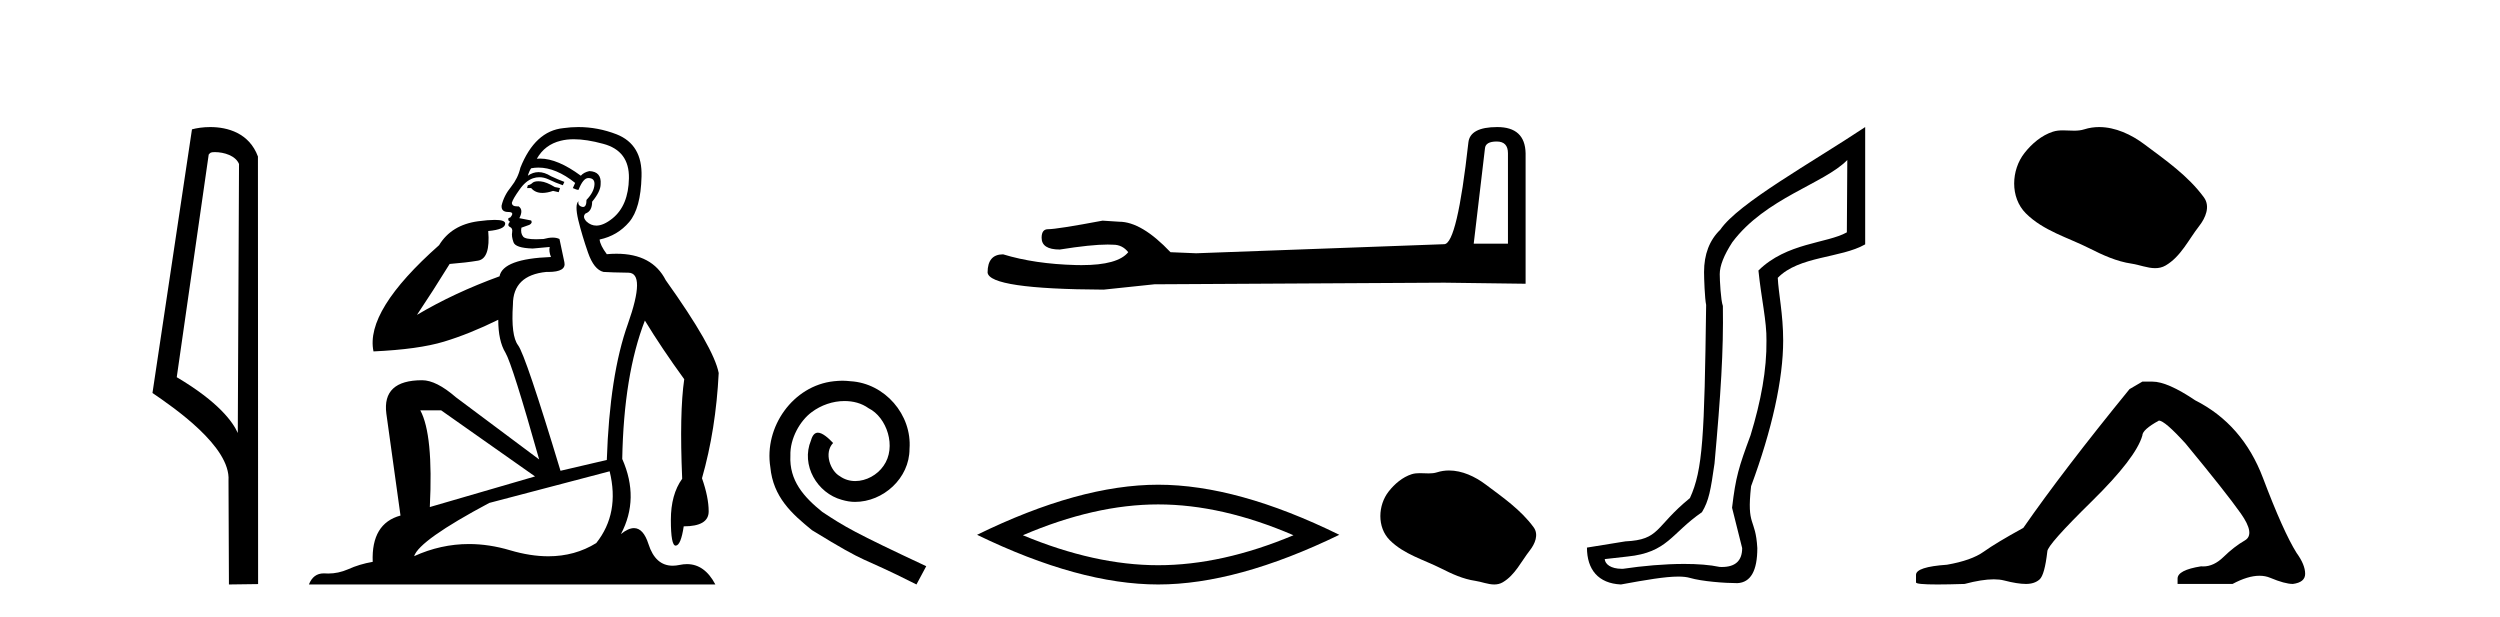 <?xml version='1.0' encoding='UTF-8' standalone='yes'?><svg xmlns='http://www.w3.org/2000/svg' xmlns:xlink='http://www.w3.org/1999/xlink' width='166.0' height='41.0' ><path d='M 14.259 10.1 C 14.884 10.1 15.648 10.34 15.871 10.89 L 15.789 28.751 L 15.789 28.751 C 15.473 28.034 14.531 26.699 11.736 25.046 L 13.858 10.263 C 13.958 10.157 13.955 10.1 14.259 10.1 ZM 15.789 28.751 L 15.789 28.751 C 15.789 28.751 15.789 28.751 15.789 28.751 L 15.789 28.751 L 15.789 28.751 ZM 13.962 8.437 C 13.484 8.437 13.053 8.505 12.747 8.588 L 10.124 26.094 C 11.512 27.044 15.325 29.648 15.173 31.91 L 15.201 38.809 L 17.138 38.783 L 17.127 10.393 C 16.551 8.837 15.12 8.437 13.962 8.437 Z' style='fill:#000000;stroke:none' /><path d='M 35.746 12.036 Q 35.492 12.036 35.373 12.129 Q 35.236 12.266 35.048 12.3 L 34.997 12.488 L 35.27 12.488 Q 35.54 12.81 36.018 12.81 Q 36.327 12.81 36.722 12.676 L 37.098 12.761 L 37.183 12.488 L 36.842 12.419 Q 36.278 12.078 35.902 12.044 Q 35.819 12.036 35.746 12.036 ZM 38.105 9.246 Q 38.944 9.246 40.053 9.55 Q 41.795 10.011 41.761 11.839 Q 41.727 13.649 40.668 14.503 Q 40.074 14.98 39.597 14.98 Q 39.237 14.98 38.943 14.708 Q 38.652 14.401 38.874 14.179 Q 39.318 14.025 39.318 13.393 Q 39.882 12.71 39.882 12.232 Q 39.95 11.395 39.131 11.36 Q 38.755 11.446 38.567 11.668 Q 37.024 10.53 35.865 10.53 Q 35.754 10.53 35.646 10.541 L 35.646 10.541 Q 36.176 9.601 37.235 9.345 Q 37.626 9.246 38.105 9.246 ZM 35.752 11.128 Q 36.919 11.128 38.191 12.146 L 38.037 12.488 Q 38.276 12.607 38.413 12.607 Q 38.721 11.822 39.062 11.822 Q 39.506 11.822 39.472 12.266 Q 39.438 12.761 38.943 13.274 Q 38.943 13.743 38.715 13.743 Q 38.685 13.743 38.652 13.735 Q 38.345 13.649 38.413 13.359 L 38.413 13.359 Q 38.157 13.581 38.396 14.606 Q 38.652 15.648 39.045 16.775 Q 39.438 17.902 40.07 18.056 Q 40.565 18.09 41.727 18.107 Q 42.888 18.124 41.693 21.506 Q 40.48 24.888 40.292 30.542 L 37.217 31.26 Q 34.894 23.573 34.399 22.924 Q 33.921 22.292 34.058 20.225 Q 34.058 18.278 36.278 18.056 Q 36.342 18.058 36.403 18.058 Q 37.62 18.058 37.474 17.407 Q 37.337 16.741 37.149 15.87 Q 36.961 15.776 36.696 15.776 Q 36.432 15.776 36.09 15.87 Q 35.817 15.886 35.597 15.886 Q 34.884 15.886 34.741 15.716 Q 34.553 15.494 34.621 15.118 L 35.151 14.93 Q 35.373 14.811 35.27 14.64 L 34.485 14.486 Q 34.775 13.923 34.433 13.701 Q 34.384 13.704 34.34 13.704 Q 33.989 13.704 33.989 13.461 Q 34.058 13.205 34.485 12.607 Q 34.894 12.01 35.39 11.839 Q 35.603 11.768 35.817 11.768 Q 36.116 11.768 36.415 11.907 Q 36.91 12.146 37.371 12.3 L 37.474 12.078 Q 37.064 11.924 36.585 11.702 Q 36.153 11.429 35.757 11.429 Q 35.387 11.429 35.048 11.668 Q 35.151 11.326 35.27 11.173 Q 35.509 11.128 35.752 11.128 ZM 29.292 27.246 L 35.526 31.635 L 28.54 33.668 Q 28.78 28.851 27.908 27.246 ZM 40.48 31.294 Q 41.163 34.078 39.592 36.059 Q 38.174 36.937 36.409 36.937 Q 35.218 36.937 33.87 36.538 Q 32.48 36.124 31.141 36.124 Q 29.27 36.124 27.498 36.93 Q 27.84 35.871 32.486 33.395 L 40.48 31.294 ZM 38.405 8.437 Q 37.908 8.437 37.405 8.508 Q 35.526 8.696 34.553 11.138 Q 34.399 11.822 33.938 12.402 Q 33.46 12.983 33.306 13.649 Q 33.272 14.076 33.75 14.076 Q 34.211 14.076 33.87 14.452 Q 33.733 14.452 33.75 14.572 Q 33.767 14.708 33.87 14.708 Q 33.648 14.965 33.853 15.067 Q 34.058 15.152 34.006 15.426 Q 33.955 15.682 34.092 16.075 Q 34.211 16.468 35.373 16.502 L 36.5 16.399 L 36.5 16.399 Q 36.432 16.69 36.585 17.065 Q 33.391 17.185 33.169 18.347 Q 30.163 19.44 27.686 20.909 Q 28.728 19.354 29.856 17.527 Q 30.949 17.441 31.752 17.305 Q 32.571 17.151 32.418 15.34 Q 33.545 15.238 33.545 14.845 Q 33.545 14.601 32.852 14.601 Q 32.43 14.601 31.752 14.691 Q 29.975 14.93 29.155 16.28 Q 24.236 20.635 24.8 23.334 Q 27.789 23.197 29.48 22.685 Q 31.171 22.173 33.084 21.233 Q 33.084 22.634 33.562 23.42 Q 34.023 24.205 35.8 30.508 L 30.266 26.374 Q 28.967 25.247 28.028 25.247 Q 25.363 25.247 25.654 27.468 L 26.593 34.232 Q 24.646 34.761 24.748 37.306 Q 23.86 37.46 23.109 37.802 Q 22.46 38.082 21.798 38.082 Q 21.693 38.082 21.589 38.075 Q 21.541 38.072 21.496 38.072 Q 20.801 38.072 20.512 38.809 L 47.5 38.809 Q 46.788 37.457 45.614 37.457 Q 45.379 37.457 45.126 37.511 Q 44.883 37.563 44.665 37.563 Q 43.518 37.563 43.059 36.128 Q 42.72 35.067 42.097 35.067 Q 41.717 35.067 41.231 35.461 Q 42.478 33.104 41.317 30.474 Q 41.419 24.888 42.82 21.284 Q 43.93 23.112 45.433 25.179 Q 45.109 27.399 45.297 31.789 Q 44.545 32.831 44.545 34.522 Q 44.545 36.23 44.863 36.23 Q 44.866 36.23 44.87 36.23 Q 45.211 36.213 45.399 34.949 Q 47.056 34.949 47.056 33.958 Q 47.056 33.019 46.612 31.755 Q 47.534 28.527 47.722 24.769 Q 47.398 23.078 44.204 18.603 Q 43.311 16.848 40.932 16.848 Q 40.624 16.848 40.292 16.878 Q 39.848 16.28 39.814 15.904 Q 41.009 15.648 41.778 14.742 Q 42.547 13.837 42.598 11.719 Q 42.666 9.601 40.941 8.918 Q 39.695 8.437 38.405 8.437 Z' style='fill:#000000;stroke:none' /><path d='M 55.933 25.279 C 55.745 25.279 55.557 25.297 55.369 25.314 C 52.653 25.604 50.723 28.354 51.15 31.019 C 51.338 33.001 52.568 34.111 53.917 35.205 C 57.932 37.665 56.804 36.759 60.853 38.809 L 61.502 37.596 C 56.685 35.341 56.104 34.983 54.601 33.992 C 53.371 33.001 52.397 31.908 52.482 30.251 C 52.448 29.106 53.131 27.927 53.9 27.364 C 54.515 26.902 55.301 26.629 56.07 26.629 C 56.65 26.629 57.197 26.766 57.675 27.107 C 58.888 27.705 59.555 29.687 58.666 30.934 C 58.256 31.532 57.522 31.942 56.787 31.942 C 56.428 31.942 56.07 31.839 55.762 31.617 C 55.147 31.276 54.686 30.08 55.318 29.414 C 55.028 29.106 54.618 28.73 54.31 28.73 C 54.105 28.73 53.951 28.884 53.849 29.243 C 53.166 30.883 54.259 32.745 55.899 33.189 C 56.189 33.274 56.48 33.326 56.77 33.326 C 58.649 33.326 60.392 31.754 60.392 29.807 C 60.563 27.534 58.752 25.45 56.48 25.314 C 56.309 25.297 56.121 25.279 55.933 25.279 Z' style='fill:#000000;stroke:none' /><path d='M 99.382 9.396 Q 100.128 9.396 100.128 10.177 L 100.128 16.178 L 97.855 16.178 L 98.601 9.857 Q 98.636 9.396 99.382 9.396 ZM 99.418 8.437 Q 97.607 8.437 97.5 9.467 Q 96.754 16.178 95.902 16.214 L 79.425 16.817 L 77.721 16.746 Q 75.803 14.722 74.312 14.722 Q 73.779 14.687 73.211 14.651 Q 70.192 15.219 69.589 15.219 Q 69.163 15.219 69.163 15.788 Q 69.163 16.569 70.37 16.569 Q 72.443 16.238 73.55 16.238 Q 73.752 16.238 73.921 16.249 Q 74.525 16.249 74.915 16.746 Q 74.223 17.604 71.816 17.604 Q 71.631 17.604 71.435 17.599 Q 68.701 17.528 66.606 16.888 Q 65.576 16.888 65.576 18.096 Q 65.682 19.197 73.282 19.232 L 76.655 18.877 L 95.902 18.77 L 101.3 18.841 L 101.3 10.177 Q 101.264 8.437 99.418 8.437 Z' style='fill:#000000;stroke:none' /><path d='M 76.903 33.493 Q 81.139 33.493 85.887 35.54 Q 81.139 37.53 76.903 37.53 Q 72.695 37.53 67.919 35.54 Q 72.695 33.493 76.903 33.493 ZM 76.903 32.185 Q 71.672 32.185 64.877 35.511 Q 71.672 38.809 76.903 38.809 Q 82.134 38.809 88.93 35.511 Q 82.163 32.185 76.903 32.185 Z' style='fill:#000000;stroke:none' /><path d='M 96.215 31.24 C 95.948 31.24 95.68 31.278 95.415 31.363 C 95.237 31.42 95.054 31.434 94.869 31.434 C 94.671 31.434 94.472 31.418 94.276 31.418 C 94.091 31.418 93.909 31.432 93.732 31.489 C 93.126 31.684 92.604 32.131 92.211 32.63 C 91.495 33.538 91.422 35.011 92.284 35.87 C 93.224 36.809 94.535 37.162 95.688 37.743 C 96.408 38.107 97.149 38.45 97.954 38.567 C 98.365 38.627 98.799 38.809 99.218 38.809 C 99.41 38.809 99.6 38.771 99.783 38.664 C 100.601 38.185 101.011 37.274 101.578 36.551 C 101.92 36.115 102.189 35.498 101.833 35.011 C 100.986 33.852 99.778 33.018 98.637 32.163 C 97.943 31.643 97.085 31.24 96.215 31.24 Z' style='fill:#000000;stroke:none' /><path d='M 122.661 10.624 L 122.631 15.428 C 121.312 16.168 118.634 16.111 116.76 17.962 C 116.945 19.79 117.316 21.341 117.293 22.614 C 117.316 24.534 116.932 26.629 116.238 28.897 C 115.451 31.026 115.251 31.665 115.009 33.716 L 115.68 36.395 C 115.68 37.23 115.231 37.648 114.332 37.648 C 114.285 37.648 114.237 37.647 114.187 37.644 C 113.533 37.504 112.715 37.445 111.83 37.445 C 110.522 37.445 109.066 37.575 107.769 37.768 C 107.742 37.769 107.715 37.769 107.689 37.769 C 106.955 37.769 106.576 37.459 106.554 37.124 L 108.064 36.954 C 110.741 36.68 110.955 35.425 113.009 34.01 C 113.472 33.246 113.589 32.553 113.844 30.771 C 114.26 26.166 114.445 23.326 114.399 20.317 C 114.26 19.947 114.191 18.598 114.191 18.205 C 114.191 17.65 114.468 16.944 115.024 16.087 C 117.222 13.148 121.134 12.197 122.661 10.624 ZM 123.848 8.437 C 120.313 10.791 115.429 13.483 114.225 15.254 C 113.508 15.949 113.149 16.886 113.149 18.066 C 113.149 18.46 113.196 19.832 113.288 20.248 C 113.172 28.973 113.071 31.201 112.211 33.072 C 109.858 34.99 110.251 35.836 107.925 35.947 L 105.374 36.36 C 105.374 37.818 106.126 38.74 107.63 38.809 C 109.302 38.502 110.572 38.285 111.439 38.285 C 111.748 38.285 112.005 38.313 112.212 38.373 C 112.999 38.605 114.534 38.721 115.367 38.721 C 116.247 38.674 116.686 37.899 116.686 36.395 C 116.571 34.335 115.965 35.028 116.272 32.284 C 117.661 28.535 118.403 25.182 118.403 22.614 C 118.403 20.855 118.09 19.466 118.044 18.448 C 119.456 16.99 122.228 17.152 123.848 16.226 L 123.848 8.437 Z' style='fill:#000000;stroke:none' /><path d='M 139.385 8.437 C 139.054 8.437 138.722 8.484 138.395 8.588 C 138.174 8.659 137.947 8.677 137.718 8.677 C 137.474 8.677 137.228 8.656 136.984 8.656 C 136.756 8.656 136.53 8.674 136.311 8.745 C 135.561 8.987 134.915 9.539 134.428 10.157 C 133.542 11.281 133.452 13.104 134.518 14.168 C 135.683 15.33 137.306 15.767 138.732 16.487 C 139.624 16.937 140.541 17.361 141.538 17.506 C 142.046 17.581 142.583 17.806 143.101 17.806 C 143.34 17.806 143.575 17.758 143.801 17.626 C 144.814 17.033 145.322 15.906 146.023 15.011 C 146.446 14.471 146.779 13.707 146.339 13.105 C 145.29 11.67 143.796 10.637 142.383 9.579 C 141.524 8.935 140.461 8.437 139.385 8.437 Z' style='fill:#000000;stroke:none' /><path d='M 142.252 25.34 L 141.401 25.837 Q 137.006 31.224 134.348 35.052 Q 132.54 36.045 131.725 36.629 Q 130.909 37.214 129.279 37.498 Q 127.223 37.64 127.223 38.171 L 127.223 38.207 L 127.223 38.668 Q 127.2 38.809 128.641 38.809 Q 129.362 38.809 130.449 38.774 Q 131.606 38.467 132.386 38.467 Q 132.776 38.467 133.072 38.543 Q 133.958 38.774 134.525 38.774 Q 135.092 38.774 135.429 38.473 Q 135.765 38.171 135.943 36.612 Q 135.943 36.186 138.884 33.298 Q 141.826 30.409 142.252 28.92 Q 142.252 28.53 143.35 27.928 Q 143.74 27.928 145.123 29.452 Q 147.816 32.713 148.791 34.095 Q 149.766 35.478 149.057 35.885 Q 148.348 36.293 147.639 36.984 Q 146.996 37.611 146.295 37.611 Q 146.223 37.611 146.151 37.604 Q 144.591 37.852 144.591 38.419 L 144.591 38.774 L 148.242 38.774 Q 149.258 38.23 150.03 38.23 Q 150.416 38.23 150.741 38.366 Q 151.715 38.774 152.247 38.774 Q 153.062 38.668 153.062 38.1 Q 153.062 37.498 152.495 36.718 Q 151.609 35.3 150.262 31.738 Q 148.915 28.176 145.761 26.581 Q 143.918 25.34 142.925 25.34 Z' style='fill:#000000;stroke:none' /></svg>